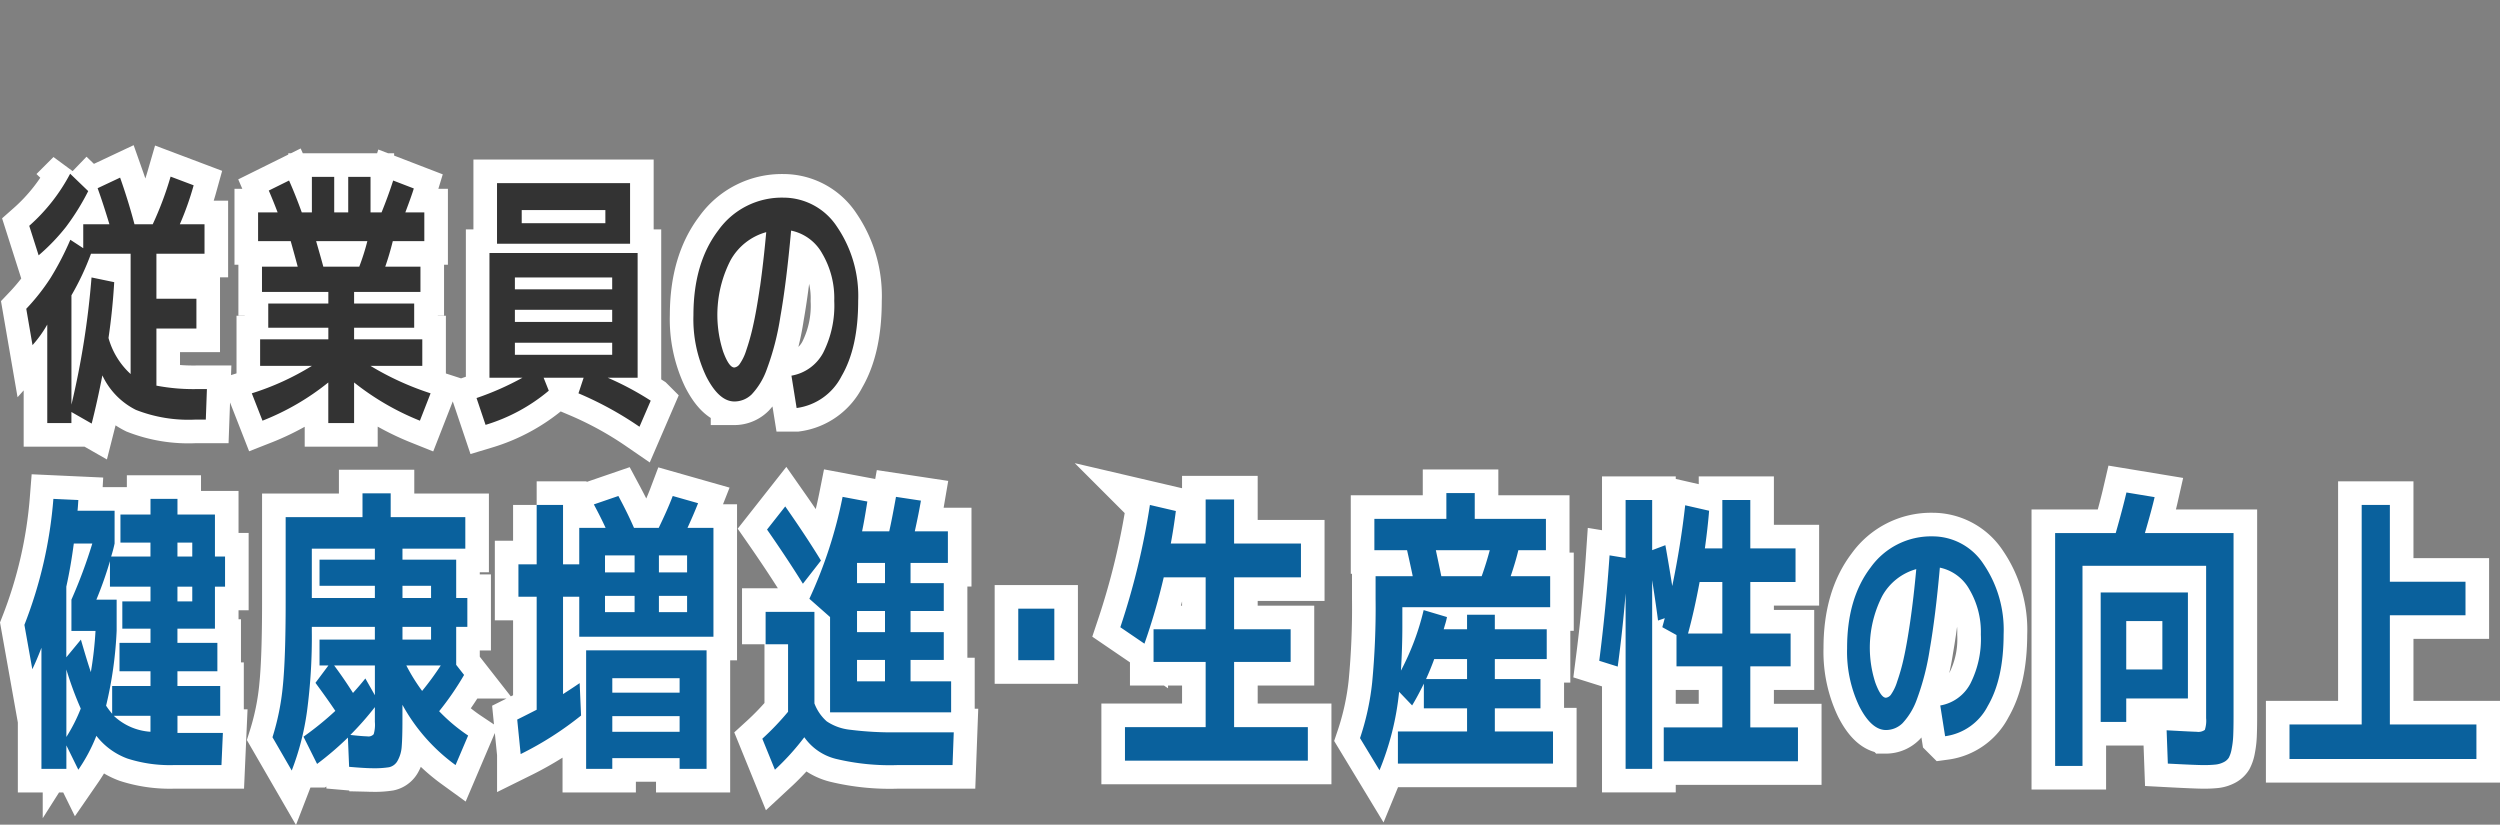 <svg id="solution_02_text.svg" xmlns="http://www.w3.org/2000/svg" width="370.879" height="122.34" viewBox="0 0 370.879 122.34">
  <rect x="0" y="0" width="370.879" height="122.34" fill="#808080" stroke="none"/>
  <defs>
    <style>
      .cls-1 {
        fill: #fff;
        stroke: #fff;
        stroke-width: 7px;
      }

      .cls-1, .cls-2, .cls-3 {
        fill-rule: evenodd;
      }

      .cls-2 {
        fill: #0a619d;
      }

      .cls-3 {
        fill: #333;
      }
    </style>
  </defs>
  <path id="テキスト.svg" class="cls-1" d="M924.7,1323.19a21.351,21.351,0,0,0,8.777,1.44h1.586l0.164-4.53h-1.449a29.363,29.363,0,0,1-6.043-.51v-8.47h5.934v-4.42h-5.934v-6.68h7.137v-4.37h-3.664a43.6,43.6,0,0,0,2.051-5.78l-3.418-1.29a49.164,49.164,0,0,1-2.653,7.07h-2.707q-0.9-3.435-2.133-6.92l-3.335,1.57c0.528,1.45,1.111,3.24,1.75,5.35h-3.883v3.55l-1.914-1.25a43.22,43.22,0,0,1-2.94,5.67,31.087,31.087,0,0,1-3.6,4.57l0.929,5.39a17.492,17.492,0,0,0,2.188-3.05v14.61h3.582v-1.64l3.008,1.72q0.846-3.33,1.585-7.15A10.851,10.851,0,0,0,924.7,1323.19Zm-3.227-18.95-3.363-.7a124.033,124.033,0,0,1-2.98,18.87v-16.22a39.025,39.025,0,0,0,2.9-6.17h5.879v17.85a11.408,11.408,0,0,1-3.281-5.35q0.6-4.065.847-8.28h0Zm-7.123-8.24a34.989,34.989,0,0,0,3.268-5.27l-2.68-2.58a27.178,27.178,0,0,1-6.07,7.73l1.395,4.38A29.929,29.929,0,0,0,914.353,1296Zm38.145,5.94c-0.127-.5-0.483-1.76-1.066-3.79h7.6a34.473,34.473,0,0,1-1.2,3.79H952.5Zm4.567,10.78V1311h8.914v-3.59h-8.914v-1.72h9.844v-3.75h-5.223c0.419-1.2.793-2.46,1.121-3.79h4.676v-4.26h-2.817c0.6-1.59,1.021-2.77,1.258-3.55l-3.062-1.18q-0.738,2.31-1.723,4.73H959.5v-5.27H956.19v5.27h-2.078v-5.27H950.8v5.27h-1.5c-0.62-1.72-1.249-3.29-1.886-4.73l-3.008,1.49q0.656,1.515,1.312,3.24h-2.9v4.26h4.84c0.4,1.43.747,2.69,1.039,3.79h-5.3v3.75h9.844v1.72h-8.914V1311h8.914v1.72H943.12v3.94H950.8a39.328,39.328,0,0,1-8.914,4.07l1.586,4.06a37.177,37.177,0,0,0,9.762-5.67v6.02h3.828v-6.02a38.913,38.913,0,0,0,9.762,5.67l1.586-4.06a42.484,42.484,0,0,1-8.915-4.07h7.684v-3.94H957.065Zm24.863-19.18h12.414v1.95H981.928v-1.95Zm16.078,5v-8.99H978.264v8.99h19.742Zm-15.969,19.88a42.1,42.1,0,0,1-6.808,3.01l1.339,3.98a26.4,26.4,0,0,0,9.379-5.07l-0.765-1.92h5.933l-0.765,2.31a51.236,51.236,0,0,1,9.05,4.96l1.67-3.87a43.978,43.978,0,0,0-6.373-3.4h4.43v-18.51H977.143v18.51h4.894Zm13.317-5.19v1.79H980.916v-1.79h14.438Zm0-4.89v1.8H980.916v-1.8h14.438Zm-14.438-4.8h14.438v1.76H980.916v-1.76Zm41.8,19.37a8.791,8.791,0,0,0,6.66-4.72q2.475-4.23,2.47-11.18a18.234,18.234,0,0,0-3.14-10.99,9.5,9.5,0,0,0-7.96-4.32,11.577,11.577,0,0,0-9.65,4.85q-3.69,4.845-3.69,12.61a19.713,19.713,0,0,0,1.9,9.07q1.89,3.7,4.17,3.71a3.675,3.675,0,0,0,2.58-1.06,10.6,10.6,0,0,0,2.24-3.73,39.1,39.1,0,0,0,2.01-7.81c0.61-3.43,1.13-7.68,1.59-12.75a6.865,6.865,0,0,1,4.62,3.41,13.038,13.038,0,0,1,1.78,7.01,15.478,15.478,0,0,1-1.64,7.7,6.6,6.6,0,0,1-4.71,3.4Zm-5.44-17.97c-0.35,2.4-.69,4.33-1.03,5.81a32.93,32.93,0,0,1-1.02,3.65,7.308,7.308,0,0,1-.95,1.97,1.137,1.137,0,0,1-.8.53c-0.53,0-1.08-.78-1.66-2.35a17.755,17.755,0,0,1,1.07-13.51,8.7,8.7,0,0,1,5.32-4.22Q1017.79,1301.35,1017.28,1304.94Zm-86.425,44.47h2.2v2.19h-2.2v-2.19Zm-4,19.16v2.37a8.739,8.739,0,0,1-5.444-2.37h5.444Zm6.2-25.69v2.06h-2.2v-2.06h2.2Zm-11.219,13.1v-4.64h-3.008a55.858,55.858,0,0,0,2.015-5.71v3.78h6.016v2.19h-4.181v4.04h4.181v2.11h-4.6v4.21h4.6v2.19H921.17v4.12a11.473,11.473,0,0,1-.9-1.2,58.229,58.229,0,0,0,1.564-11.09h0Zm-5.324,11.52a24.715,24.715,0,0,1-2.135,4.21V1361.7a50.015,50.015,0,0,0,2.135,5.8h0Zm-1.023-24.49h2.738a74.175,74.175,0,0,1-3.1,8.33v4.64H918.7a54.106,54.106,0,0,1-.692,6.11q-0.542-1.59-1.474-4.82l-2.165,2.62v-10.48q0.66-2.97,1.112-6.4h0Zm15.37-4.3v-2.32h-4v2.32H922.4v4.17h4.452v2.06H921.02a19.334,19.334,0,0,0,.511-1.93v-4.86h-5.5q0.06-.51.12-1.59l-3.7-.17a65.184,65.184,0,0,1-4.3,18.69l1.173,6.58q0.6-1.215,1.354-3.18v17.96h3.7v-3.48l1.774,3.61a24.818,24.818,0,0,0,2.677-5.03,10.321,10.321,0,0,0,4.6,3.37,20.573,20.573,0,0,0,6.918.97h7.038l0.211-4.77h-6.738v-2.54H937.2v-4.42h-6.347v-2.19h5.926v-4.21h-5.926v-2.11h5.565v-6.23h1.5v-4.47h-1.5v-6.23h-5.565Zm33.38,16.67h4.241v1.89h-4.241v-1.89Zm-4.091,14.14a4.962,4.962,0,0,1-.18,1.78,1.04,1.04,0,0,1-.963.32c-0.682-.02-1.514-0.1-2.5-0.21a44.509,44.509,0,0,0,3.639-4.13v2.24Zm0-18.43H950.79v-7.31h9.354v1.63h-8.211v3.87h8.211v1.81Zm8.332-1.81v1.81h-4.241v-1.81h4.241ZM954.1,1361.1h6.046v4.42l-1.414-2.49c-0.5.63-1.112,1.35-1.834,2.15q-1.354-2.145-2.8-4.08h0Zm10.708,0h5.113a43.126,43.126,0,0,1-2.767,3.78,27.371,27.371,0,0,1-2.346-3.78h0Zm8.572,1.41-1.173-1.5v-5.63h1.655v-4.29h-1.655v-5.68h-7.97v-1.63h9.324v-4.68H962.49v-3.53h-4.181v3.53h-11.4v12.63q0,8.3-.421,12.44a36.7,36.7,0,0,1-1.534,7.58l2.857,4.94a39.108,39.108,0,0,0,2.256-8.72,83.439,83.439,0,0,0,.722-11.99v-0.6h9.354v1.89h-8.211v3.83h1.323l-1.925,2.58q1.834,2.49,2.948,4.16a45.905,45.905,0,0,1-4.722,3.83l2.015,4.04a46.145,46.145,0,0,0,4.572-3.91l0.18,4.34q2.406,0.21,3.519.21a13.993,13.993,0,0,0,2.407-.15,1.9,1.9,0,0,0,1.278-.99,4.94,4.94,0,0,0,.6-2.12c0.07-.86.106-2.17,0.106-3.91v-2.24a27.181,27.181,0,0,0,7.88,8.94l1.865-4.38a25.715,25.715,0,0,1-4.3-3.61,42.729,42.729,0,0,0,3.7-5.38h0Zm33.082-11.73v2.41h-4.18v-2.41h4.18Zm0-6.01v2.53h-4.18v-2.53h4.18Zm-7.787,2.53h-4.391v-2.53h4.391v2.53Zm-4.391,3.48h4.391v2.41h-4.391v-2.41Zm11.068,17.84v2.32h-9.985v-2.32h9.985Zm-9.985-5.63h9.985v2.15h-9.985v-2.15Zm9.985,11.86v1.59h4v-17.58H991.484v17.58h3.881v-1.59h9.985Zm-21.205-37.56v8.81h-2.707v4.81h2.707v16.76c-0.661.34-1.624,0.83-2.887,1.46l0.511,5.12a49.007,49.007,0,0,0,8.963-5.72l-0.21-4.81c-0.622.43-1.444,0.97-2.466,1.63v-14.44h2.406v5.93h19.908v-16.15h-3.85c0.54-1.18,1.07-2.39,1.57-3.66l-3.76-1.07c-0.52,1.38-1.22,2.95-2.08,4.73h-3.667c-0.622-1.44-1.394-3.01-2.316-4.73l-3.64,1.25q1.053,1.965,1.745,3.48h-3.91v5.41h-2.406v-8.81h-3.911Zm51.675,18.87h-4.15v-3.14h4.15v3.14Zm0-10.27v3h-4.15v-3h4.15Zm3.79,0h5.54v-4.69h-4.91c0.4-1.8.7-3.32,0.91-4.55l-3.7-.56c-0.37,2.06-.7,3.77-1,5.11h-4.03c0.22-1.03.48-2.5,0.78-4.42l-3.67-.69a66.993,66.993,0,0,1-4.93,15.12l3.07,2.71v14.14h17.96v-4.6h-6.02v-3.18h4.93v-4.12h-4.93v-3.14h4.93v-4.13h-4.93v-3Zm-7.94,14.39h4.15v3.18h-4.15v-3.18Zm-10.65-22.77-2.7,3.43c1.9,2.73,3.68,5.4,5.32,8.04l2.68-3.44q-2.175-3.57-5.3-8.03h0Zm-2.91,20.45h3.33v10.01a39.937,39.937,0,0,1-3.82,4l1.87,4.6a36.957,36.957,0,0,0,4.36-4.82,8.1,8.1,0,0,0,4.65,3.2,34.169,34.169,0,0,0,9.19.93h8.15l0.18-4.86h-8.27a49.615,49.615,0,0,1-7.1-.38,7.637,7.637,0,0,1-3.48-1.25,6.688,6.688,0,0,1-1.82-2.66v-13.58h-7.24v4.81Zm42.83,2.36v-7.64h-5.35v7.64h5.35Zm22.45-17.31h-5.17c0.28-1.49.53-3.1,0.75-4.82l-3.85-.9a109.307,109.307,0,0,1-4.39,18.14l3.58,2.44a94.375,94.375,0,0,0,2.86-9.84h6.22v7.7h-7.73v4.85h7.73v9.67h-11.97v4.98h27.13v-4.98h-10.94v-9.67H1096v-4.85h-8.39v-7.7h9.92v-5.02h-9.92v-6.53h-4.22v6.53Zm34.96,4.85c-0.18-.89-0.45-2.17-0.81-3.86h8c-0.34,1.28-.74,2.57-1.2,3.86h-5.99Zm-1.05,12.29h4.87v2.97h-6.08c0.46-1.03.87-2.02,1.21-2.97h0Zm8.99,7.31h6.77v-4.34h-6.77v-2.97h7.7v-4.42h-7.7v-2.15h-4.12v2.15h-3.46c0.02-.09.1-0.35,0.23-0.8a9.527,9.527,0,0,0,.25-1.01l-3.46-1.03a37.849,37.849,0,0,1-3.37,8.98q0.21-3.48.21-6.53v-2.88h21.93v-4.6h-5.86c0.48-1.4.86-2.69,1.14-3.86h4.09v-4.65h-10.56v-3.82h-4.21v3.82h-10.68V1344h4.85c0.38,1.69.66,2.97,0.84,3.86h-5.51v3.35a116.778,116.778,0,0,1-.51,12.44,38.416,38.416,0,0,1-1.8,8.23l2.89,4.77a41.471,41.471,0,0,0,2.91-11.64l1.93,2.02c0.54-.89,1.12-1.97,1.74-3.23v3.66h6.41v3.43h-10.26v4.77h23.01v-4.77h-8.63v-3.43Zm30.38-18.74h3.37v7.65h-5.09c0.61-2.21,1.18-4.75,1.72-7.65h0Zm7.52,12.51h5.98v-4.86h-5.98v-7.65h6.71v-4.98h-6.71v-7.18h-4.15v7.18h-2.59q0.42-3.015.63-5.59l-3.55-.81q-0.66,5.925-1.92,11.98-0.54-3.39-1.02-6.06l-1.96.74v-7.44h-3.94v8.6l-2.38-.39q-0.54,7.9-1.53,15.64l2.74,0.86q0.75-5.58,1.17-10.87v26.04h3.94v-27.98q0.63,4.05.87,5.98l1-.35c-0.04.15-.1,0.37-0.18,0.67s-0.15.52-.18,0.67l2.1,1.16v4.64h6.8v9.06h-8.69v5.03h19.91v-5.03h-7.07v-9.06Zm28.9,10.37a8.361,8.361,0,0,0,6.33-4.49q2.34-4,2.35-10.61a17.327,17.327,0,0,0-2.99-10.45,9.023,9.023,0,0,0-7.56-4.1,11.023,11.023,0,0,0-9.17,4.6q-3.51,4.6-3.5,11.99a18.771,18.771,0,0,0,1.8,8.61q1.8,3.525,3.96,3.53a3.517,3.517,0,0,0,2.46-1.01,10.227,10.227,0,0,0,2.13-3.54,37.508,37.508,0,0,0,1.91-7.42c0.57-3.26,1.07-7.29,1.5-12.12a6.556,6.556,0,0,1,4.39,3.25,12.388,12.388,0,0,1,1.69,6.66,14.643,14.643,0,0,1-1.56,7.31,6.248,6.248,0,0,1-4.46,3.23Zm-5.17-17.07q-0.5,3.42-.97,5.51a30.087,30.087,0,0,1-.98,3.47,6.871,6.871,0,0,1-.89,1.88,1.1,1.1,0,0,1-.77.5c-0.5,0-1.02-.74-1.57-2.23a16.875,16.875,0,0,1,1.01-12.84,8.319,8.319,0,0,1,5.06-4.01C1188.55,1349.68,1188.25,1352.26,1187.92,1354.53Zm41.19,11.47v-15.73h-12.94v19.21h3.79V1366h9.15Zm-9.15-11.48h5.36v7.18h-5.36v-7.18Zm11.66,16.14a1.662,1.662,0,0,1-1.22.28c-0.26,0-1.74-.07-4.45-0.22l0.18,4.94c2.81,0.15,4.55.22,5.23,0.22a16.586,16.586,0,0,0,1.79-.07,3.415,3.415,0,0,0,1.22-.34,1.88,1.88,0,0,0,.81-0.69,4.448,4.448,0,0,0,.42-1.31,12.6,12.6,0,0,0,.23-1.93c0.03-.69.05-1.63,0.05-2.84v-27.24h-13.15c0.7-2.41,1.18-4.18,1.44-5.33l-4.18-.69q-0.54,2.325-1.59,6.02h-8.99v34.55h4.06v-29.69h18.34v22.6A4.316,4.316,0,0,1,1231.62,1370.66Zm23.27-33.37v32.57h-10.71v5.12h27.73v-5.12h-12.84v-16.2h11.22v-4.98h-11.22v-11.39h-4.18Z" transform="translate(-904.531 -1262.38)"/>
  <path id="テキスト.svg_のコピー" data-name="テキスト.svg のコピー" class="cls-2" d="M930.855,1349.41h2.2v2.19h-2.2v-2.19Zm-4,19.16v2.37a8.739,8.739,0,0,1-5.444-2.37h5.444Zm6.2-25.69v2.06h-2.2v-2.06h2.2Zm-11.219,13.1v-4.64h-3.008a55.858,55.858,0,0,0,2.015-5.71v3.78h6.016v2.19h-4.181v4.04h4.181v2.11h-4.6v4.21h4.6v2.19H921.17v4.12a11.473,11.473,0,0,1-.9-1.2,58.229,58.229,0,0,0,1.564-11.09h0Zm-5.324,11.52a24.715,24.715,0,0,1-2.135,4.21V1361.7a50.015,50.015,0,0,0,2.135,5.8h0Zm-1.023-24.49h2.738a74.175,74.175,0,0,1-3.1,8.33v4.64H918.7a54.106,54.106,0,0,1-.692,6.11q-0.542-1.59-1.474-4.82l-2.165,2.62v-10.48q0.66-2.97,1.112-6.4h0Zm15.37-4.3v-2.32h-4v2.32H922.4v4.17h4.452v2.06H921.02a19.334,19.334,0,0,0,.511-1.93v-4.86h-5.5q0.06-.51.12-1.59l-3.7-.17a65.184,65.184,0,0,1-4.3,18.69l1.173,6.58q0.6-1.215,1.354-3.18v17.96h3.7v-3.48l1.774,3.61a24.818,24.818,0,0,0,2.677-5.03,10.321,10.321,0,0,0,4.6,3.37,20.573,20.573,0,0,0,6.918.97h7.038l0.211-4.77h-6.738v-2.54H937.2v-4.42h-6.347v-2.19h5.926v-4.21h-5.926v-2.11h5.565v-6.23h1.5v-4.47h-1.5v-6.23h-5.565Zm33.38,16.67h4.241v1.89h-4.241v-1.89Zm-4.091,14.14a4.962,4.962,0,0,1-.18,1.78,1.04,1.04,0,0,1-.963.32c-0.682-.02-1.514-0.1-2.5-0.21a44.509,44.509,0,0,0,3.639-4.13v2.24Zm0-18.43H950.79v-7.31h9.354v1.63h-8.211v3.87h8.211v1.81Zm8.332-1.81v1.81h-4.241v-1.81h4.241ZM954.1,1361.1h6.046v4.42l-1.414-2.49c-0.5.63-1.112,1.35-1.834,2.15q-1.354-2.145-2.8-4.08h0Zm10.708,0h5.113a43.126,43.126,0,0,1-2.767,3.78,27.371,27.371,0,0,1-2.346-3.78h0Zm8.572,1.41-1.173-1.5v-5.63h1.655v-4.29h-1.655v-5.68h-7.97v-1.63h9.324v-4.68H962.49v-3.53h-4.181v3.53h-11.4v12.63q0,8.3-.421,12.44a36.7,36.7,0,0,1-1.534,7.58l2.857,4.94a39.108,39.108,0,0,0,2.256-8.72,83.439,83.439,0,0,0,.722-11.99v-0.6h9.354v1.89h-8.211v3.83h1.323l-1.925,2.58q1.834,2.49,2.948,4.16a45.905,45.905,0,0,1-4.722,3.83l2.015,4.04a46.145,46.145,0,0,0,4.572-3.91l0.18,4.34q2.406,0.21,3.519.21a13.993,13.993,0,0,0,2.407-.15,1.9,1.9,0,0,0,1.278-.99,4.94,4.94,0,0,0,.6-2.12c0.07-.86.106-2.17,0.106-3.91v-2.24a27.181,27.181,0,0,0,7.88,8.94l1.865-4.38a25.715,25.715,0,0,1-4.3-3.61,42.729,42.729,0,0,0,3.7-5.38h0Zm33.082-11.73v2.41h-4.18v-2.41h4.18Zm0-6.01v2.53h-4.18v-2.53h4.18Zm-7.787,2.53h-4.391v-2.53h4.391v2.53Zm-4.391,3.48h4.391v2.41h-4.391v-2.41Zm11.068,17.84v2.32h-9.985v-2.32h9.985Zm-9.985-5.63h9.985v2.15h-9.985v-2.15Zm9.985,11.86v1.59h4v-17.58H991.484v17.58h3.881v-1.59h9.985Zm-21.205-37.56v8.81h-2.707v4.81h2.707v16.76c-0.661.34-1.624,0.83-2.887,1.46l0.511,5.12a49.007,49.007,0,0,0,8.963-5.72l-0.21-4.81c-0.622.43-1.444,0.97-2.466,1.63v-14.44h2.406v5.93h19.908v-16.15h-3.85c0.54-1.18,1.07-2.39,1.57-3.66l-3.76-1.07c-0.52,1.38-1.22,2.95-2.08,4.73h-3.667c-0.622-1.44-1.394-3.01-2.316-4.73l-3.64,1.25q1.053,1.965,1.745,3.48h-3.91v5.41h-2.406v-8.81h-3.911Zm51.675,18.87h-4.15v-3.14h4.15v3.14Zm0-10.27v3h-4.15v-3h4.15Zm3.79,0h5.54v-4.69h-4.91c0.4-1.8.7-3.32,0.91-4.55l-3.7-.56c-0.37,2.06-.7,3.77-1,5.11h-4.03c0.22-1.03.48-2.5,0.78-4.42l-3.67-.69a66.993,66.993,0,0,1-4.93,15.12l3.07,2.71v14.14h17.96v-4.6h-6.02v-3.18h4.93v-4.12h-4.93v-3.14h4.93v-4.13h-4.93v-3Zm-7.94,14.39h4.15v3.18h-4.15v-3.18Zm-10.65-22.77-2.7,3.43c1.9,2.73,3.68,5.4,5.32,8.04l2.68-3.44q-2.175-3.57-5.3-8.03h0Zm-2.91,20.45h3.33v10.01a39.937,39.937,0,0,1-3.82,4l1.87,4.6a36.957,36.957,0,0,0,4.36-4.82,8.1,8.1,0,0,0,4.65,3.2,34.169,34.169,0,0,0,9.19.93h8.15l0.18-4.86h-8.27a49.615,49.615,0,0,1-7.1-.38,7.637,7.637,0,0,1-3.48-1.25,6.688,6.688,0,0,1-1.82-2.66v-13.58h-7.24v4.81Zm42.83,2.36v-7.64h-5.35v7.64h5.35Zm22.45-17.31h-5.17c0.28-1.49.53-3.1,0.75-4.82l-3.85-.9a109.307,109.307,0,0,1-4.39,18.14l3.58,2.44a94.375,94.375,0,0,0,2.86-9.84h6.22v7.7h-7.73v4.85h7.73v9.67h-11.97v4.98h27.13v-4.98h-10.94v-9.67H1096v-4.85h-8.39v-7.7h9.92v-5.02h-9.92v-6.53h-4.22v6.53Zm34.96,4.85c-0.18-.89-0.45-2.17-0.81-3.86h8c-0.34,1.28-.74,2.57-1.2,3.86h-5.99Zm-1.05,12.29h4.87v2.97h-6.08c0.46-1.03.87-2.02,1.21-2.97h0Zm8.99,7.31h6.77v-4.34h-6.77v-2.97h7.7v-4.42h-7.7v-2.15h-4.12v2.15h-3.46c0.02-.09.1-0.35,0.23-0.8a9.527,9.527,0,0,0,.25-1.01l-3.46-1.03a37.849,37.849,0,0,1-3.37,8.98q0.21-3.48.21-6.53v-2.88h21.93v-4.6h-5.86c0.48-1.4.86-2.69,1.14-3.86h4.09v-4.65h-10.56v-3.82h-4.21v3.82h-10.68V1344h4.85c0.38,1.69.66,2.97,0.84,3.86h-5.51v3.35a116.778,116.778,0,0,1-.51,12.44,38.416,38.416,0,0,1-1.8,8.23l2.89,4.77a41.471,41.471,0,0,0,2.91-11.64l1.93,2.02c0.54-.89,1.12-1.97,1.74-3.23v3.66h6.41v3.43h-10.26v4.77h23.01v-4.77h-8.63v-3.43Zm30.38-18.74h3.37v7.65h-5.09c0.61-2.21,1.18-4.75,1.72-7.65h0Zm7.52,12.51h5.98v-4.86h-5.98v-7.65h6.71v-4.98h-6.71v-7.18h-4.15v7.18h-2.59q0.42-3.015.63-5.59l-3.55-.81q-0.66,5.925-1.92,11.98-0.54-3.39-1.02-6.06l-1.96.74v-7.44h-3.94v8.6l-2.38-.39q-0.54,7.9-1.53,15.64l2.74,0.86q0.75-5.58,1.17-10.87v26.04h3.94v-27.98q0.63,4.05.87,5.98l1-.35c-0.04.15-.1,0.37-0.18,0.67s-0.15.52-.18,0.67l2.1,1.16v4.64h6.8v9.06h-8.69v5.03h19.91v-5.03h-7.07v-9.06Zm28.9,10.37a8.361,8.361,0,0,0,6.33-4.49q2.34-4,2.35-10.61a17.327,17.327,0,0,0-2.99-10.45,9.023,9.023,0,0,0-7.56-4.1,11.023,11.023,0,0,0-9.17,4.6q-3.51,4.6-3.5,11.99a18.771,18.771,0,0,0,1.8,8.61q1.8,3.525,3.96,3.53a3.517,3.517,0,0,0,2.46-1.01,10.227,10.227,0,0,0,2.13-3.54,37.508,37.508,0,0,0,1.91-7.42c0.57-3.26,1.07-7.29,1.5-12.12a6.556,6.556,0,0,1,4.39,3.25,12.388,12.388,0,0,1,1.69,6.66,14.643,14.643,0,0,1-1.56,7.31,6.248,6.248,0,0,1-4.46,3.23Zm-5.17-17.07q-0.5,3.42-.97,5.51a30.087,30.087,0,0,1-.98,3.47,6.871,6.871,0,0,1-.89,1.88,1.1,1.1,0,0,1-.77.5c-0.5,0-1.02-.74-1.57-2.23a16.875,16.875,0,0,1,1.01-12.84,8.319,8.319,0,0,1,5.06-4.01C1188.55,1349.68,1188.25,1352.26,1187.92,1354.53Zm41.19,11.47v-15.73h-12.94v19.21h3.79V1366h9.15Zm-9.15-11.48h5.36v7.18h-5.36v-7.18Zm11.66,16.14a1.662,1.662,0,0,1-1.22.28c-0.26,0-1.74-.07-4.45-0.22l0.18,4.94c2.81,0.15,4.55.22,5.23,0.22a16.586,16.586,0,0,0,1.79-.07,3.415,3.415,0,0,0,1.22-.34,1.88,1.88,0,0,0,.81-0.69,4.448,4.448,0,0,0,.42-1.31,12.6,12.6,0,0,0,.23-1.93c0.03-.69.05-1.63,0.05-2.84v-27.24h-13.15c0.7-2.41,1.18-4.18,1.44-5.33l-4.18-.69q-0.54,2.325-1.59,6.02h-8.99v34.55h4.06v-29.69h18.34v22.6A4.316,4.316,0,0,1,1231.62,1370.66Zm23.27-33.37v32.57h-10.71v5.12h27.73v-5.12h-12.84v-16.2h11.22v-4.98h-11.22v-11.39h-4.18Z" transform="translate(-904.531 -1262.38)"/>
  <path id="テキスト.svg_のコピー_2" data-name="テキスト.svg のコピー 2" class="cls-3" d="M924.7,1323.19a21.351,21.351,0,0,0,8.777,1.44h1.586l0.164-4.53h-1.449a29.363,29.363,0,0,1-6.043-.51v-8.47h5.934v-4.42h-5.934v-6.68h7.137v-4.37h-3.664a43.6,43.6,0,0,0,2.051-5.78l-3.418-1.29a49.164,49.164,0,0,1-2.653,7.07h-2.707q-0.9-3.435-2.133-6.92l-3.335,1.57c0.528,1.45,1.111,3.24,1.75,5.35h-3.883v3.55l-1.914-1.25a43.22,43.22,0,0,1-2.94,5.67,31.087,31.087,0,0,1-3.6,4.57l0.929,5.39a17.492,17.492,0,0,0,2.188-3.05v14.61h3.582v-1.64l3.008,1.72q0.846-3.33,1.585-7.15A10.851,10.851,0,0,0,924.7,1323.19Zm-3.227-18.95-3.363-.7a124.033,124.033,0,0,1-2.98,18.87v-16.22a39.025,39.025,0,0,0,2.9-6.17h5.879v17.85a11.408,11.408,0,0,1-3.281-5.35q0.6-4.065.847-8.28h0Zm-7.123-8.24a34.989,34.989,0,0,0,3.268-5.27l-2.68-2.58a27.178,27.178,0,0,1-6.07,7.73l1.395,4.38A29.929,29.929,0,0,0,914.353,1296Zm38.145,5.94c-0.127-.5-0.483-1.76-1.066-3.79h7.6a34.473,34.473,0,0,1-1.2,3.79H952.5Zm4.567,10.78V1311h8.914v-3.59h-8.914v-1.72h9.844v-3.75h-5.223c0.419-1.2.793-2.46,1.121-3.79h4.676v-4.26h-2.817c0.6-1.59,1.021-2.77,1.258-3.55l-3.062-1.18q-0.738,2.31-1.723,4.73H959.5v-5.27H956.19v5.27h-2.078v-5.27H950.8v5.27h-1.5c-0.62-1.72-1.249-3.29-1.886-4.73l-3.008,1.49q0.656,1.515,1.312,3.24h-2.9v4.26h4.84c0.4,1.43.747,2.69,1.039,3.79h-5.3v3.75h9.844v1.72h-8.914V1311h8.914v1.72H943.12v3.94H950.8a39.328,39.328,0,0,1-8.914,4.07l1.586,4.06a37.177,37.177,0,0,0,9.762-5.67v6.02h3.828v-6.02a38.913,38.913,0,0,0,9.762,5.67l1.586-4.06a42.484,42.484,0,0,1-8.915-4.07h7.684v-3.94H957.065Zm24.863-19.18h12.414v1.95H981.928v-1.95Zm16.078,5v-8.99H978.264v8.99h19.742Zm-15.969,19.88a42.1,42.1,0,0,1-6.808,3.01l1.339,3.98a26.4,26.4,0,0,0,9.379-5.07l-0.765-1.92h5.933l-0.765,2.31a51.236,51.236,0,0,1,9.05,4.96l1.67-3.87a43.978,43.978,0,0,0-6.373-3.4h4.43v-18.51H977.143v18.51h4.894Zm13.317-5.19v1.79H980.916v-1.79h14.438Zm0-4.89v1.8H980.916v-1.8h14.438Zm-14.438-4.8h14.438v1.76H980.916v-1.76Zm41.8,19.37a8.791,8.791,0,0,0,6.66-4.72q2.475-4.23,2.47-11.18a18.234,18.234,0,0,0-3.14-10.99,9.5,9.5,0,0,0-7.96-4.32,11.577,11.577,0,0,0-9.65,4.85q-3.69,4.845-3.69,12.61a19.713,19.713,0,0,0,1.9,9.07q1.89,3.7,4.17,3.71a3.675,3.675,0,0,0,2.58-1.06,10.6,10.6,0,0,0,2.24-3.73,39.1,39.1,0,0,0,2.01-7.81c0.61-3.43,1.13-7.68,1.59-12.75a6.865,6.865,0,0,1,4.62,3.41,13.038,13.038,0,0,1,1.78,7.01,15.478,15.478,0,0,1-1.64,7.7,6.6,6.6,0,0,1-4.71,3.4Zm-5.44-17.97c-0.35,2.4-.69,4.33-1.03,5.81a32.93,32.93,0,0,1-1.02,3.65,7.308,7.308,0,0,1-.95,1.97,1.137,1.137,0,0,1-.8.53c-0.53,0-1.08-.78-1.66-2.35a17.755,17.755,0,0,1,1.07-13.51,8.7,8.7,0,0,1,5.32-4.22Q1017.79,1301.35,1017.28,1304.94Z" transform="translate(-904.531 -1262.38)"/>
</svg>
